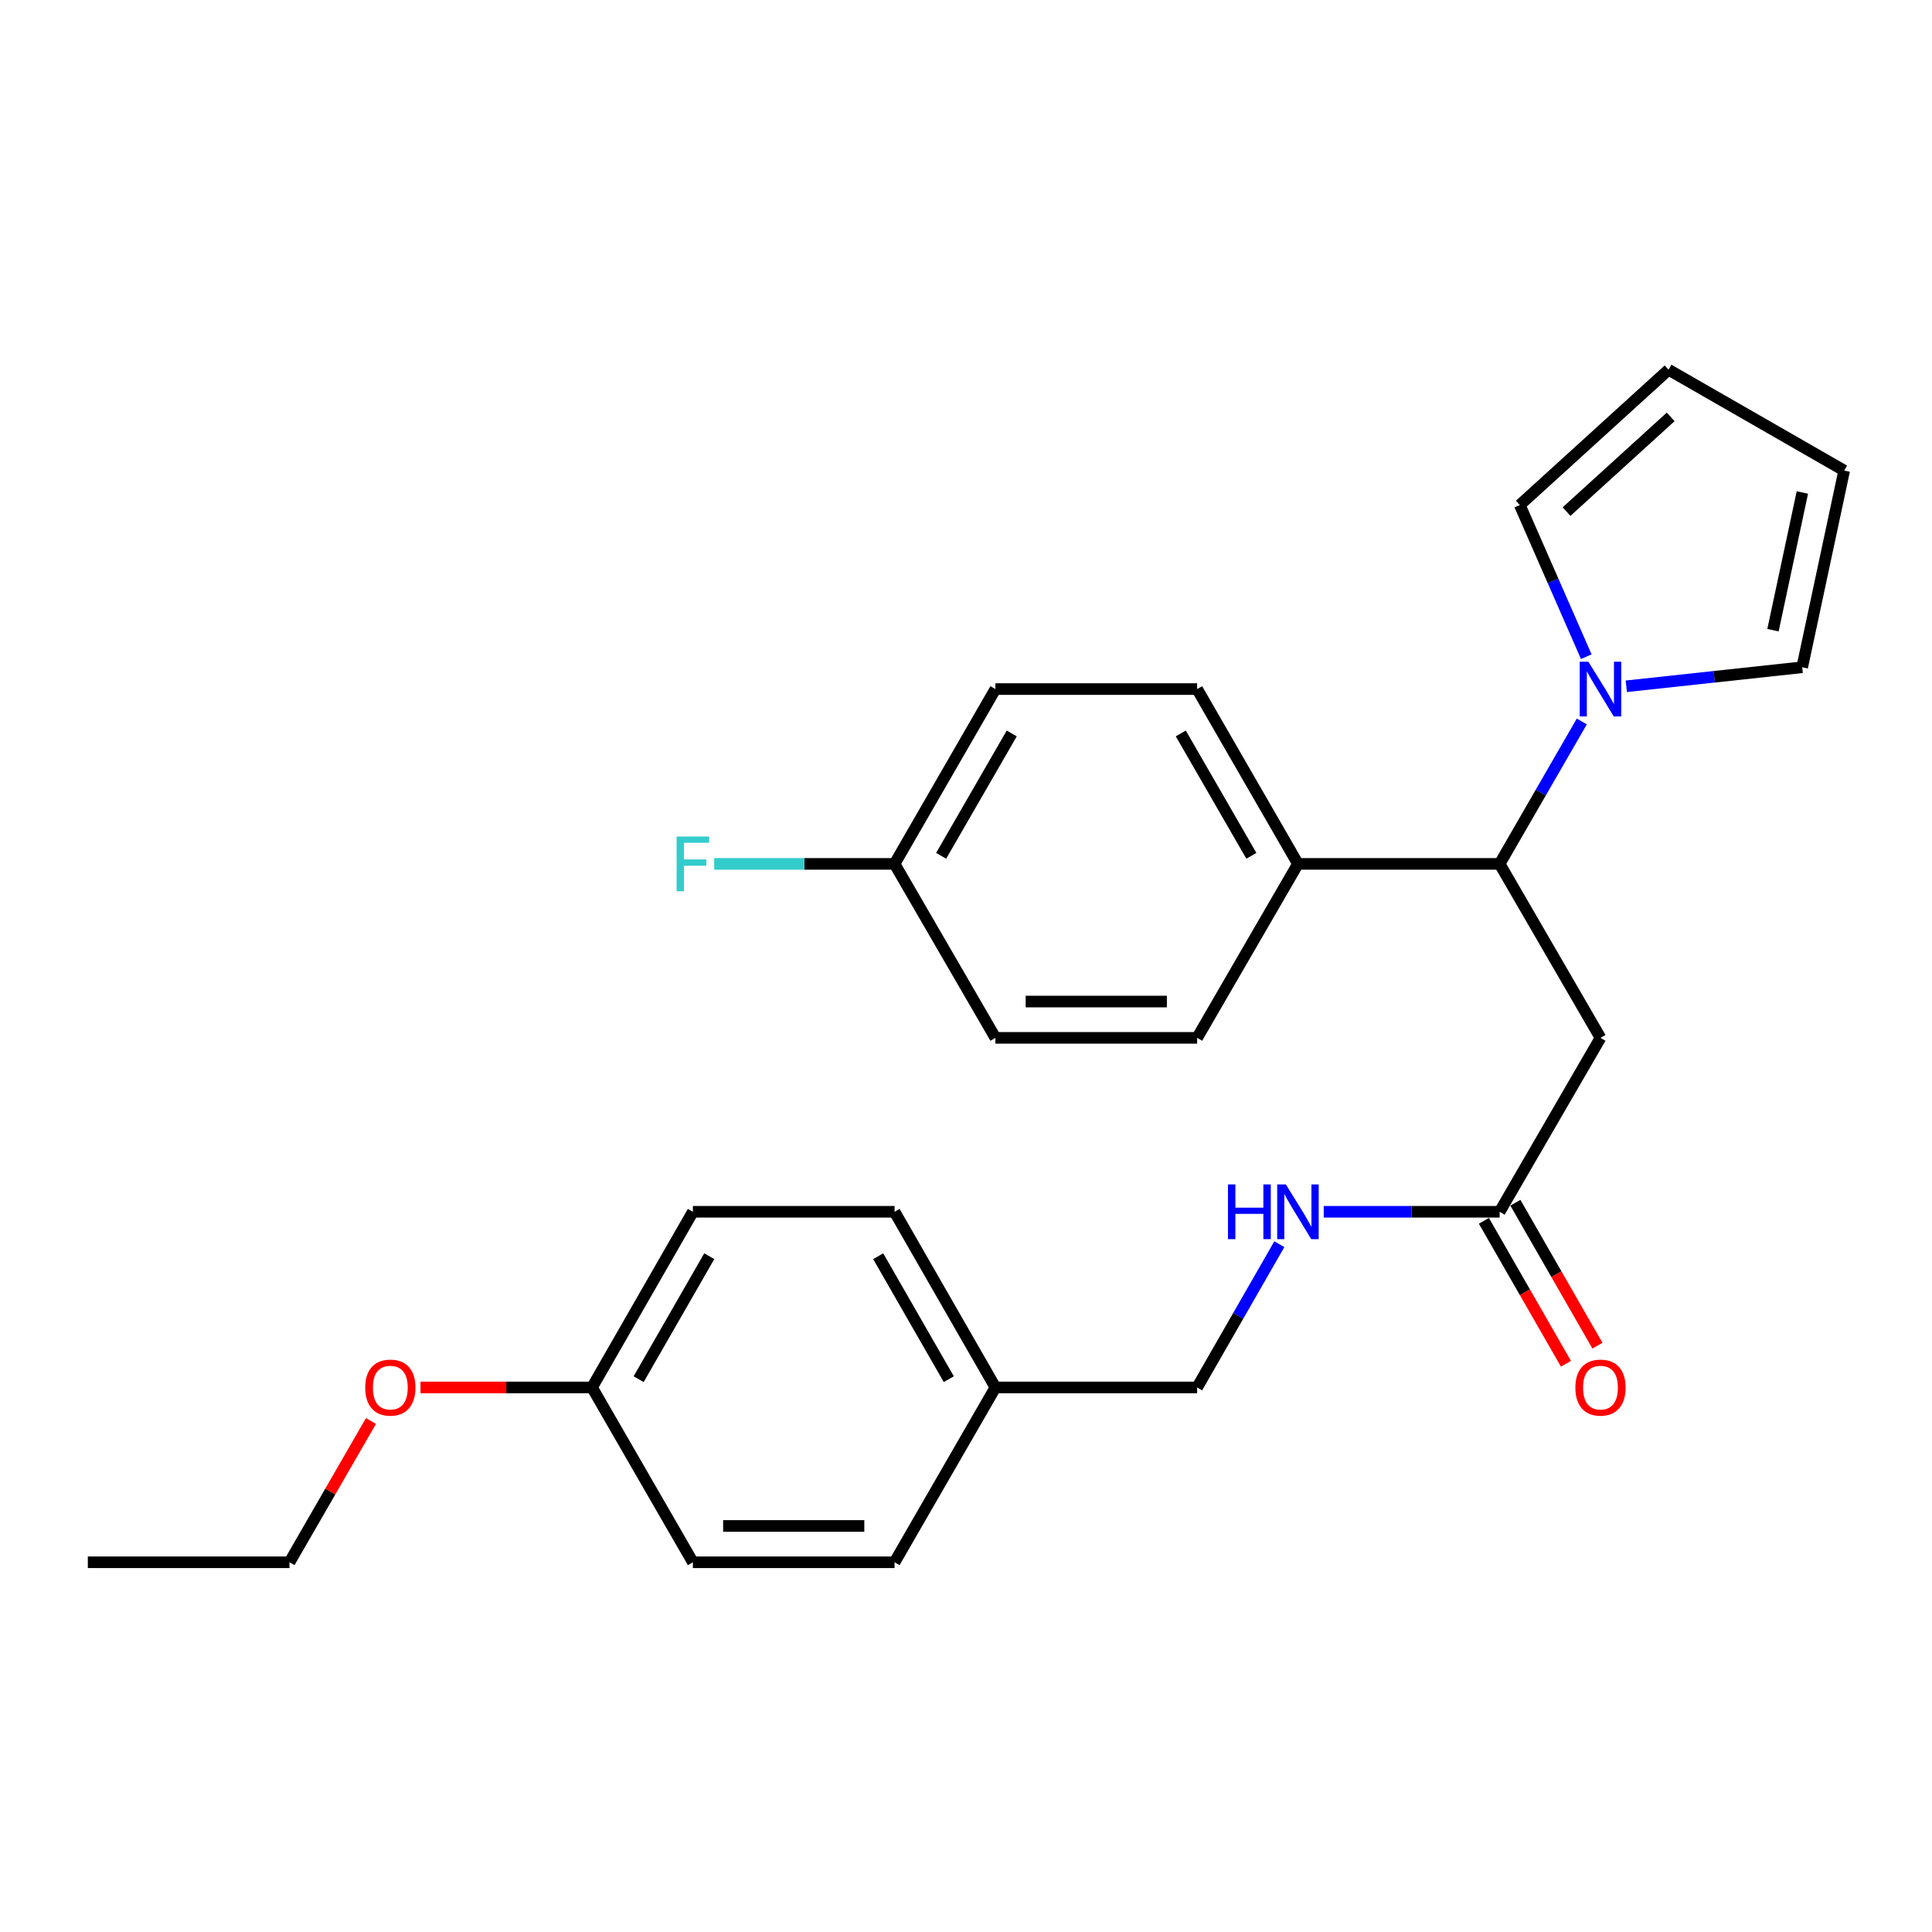 <?xml version='1.0' encoding='iso-8859-1'?>
<svg version='1.1' baseProfile='full'
              xmlns='http://www.w3.org/2000/svg'
                      xmlns:rdkit='http://www.rdkit.org/xml'
                      xmlns:xlink='http://www.w3.org/1999/xlink'
                  xml:space='preserve'
width='1000px' height='1000px' viewBox='0 0 1000 1000'>
<!-- END OF HEADER -->
<rect style='opacity:1.0;fill:#FFFFFF;stroke:none' width='1000' height='1000' x='0' y='0'> </rect>
<path class='bond-0' d='M 818.733,373.433 L 797.473,410.291' style='fill:none;fill-rule:evenodd;stroke:#0000FF;stroke-width:6px;stroke-linecap:butt;stroke-linejoin:miter;stroke-opacity:1' />
<path class='bond-0' d='M 797.473,410.291 L 776.213,447.149' style='fill:none;fill-rule:evenodd;stroke:#000000;stroke-width:6px;stroke-linecap:butt;stroke-linejoin:miter;stroke-opacity:1' />
<path class='bond-4' d='M 821.059,339.901 L 803.852,300.652' style='fill:none;fill-rule:evenodd;stroke:#0000FF;stroke-width:6px;stroke-linecap:butt;stroke-linejoin:miter;stroke-opacity:1' />
<path class='bond-4' d='M 803.852,300.652 L 786.645,261.402' style='fill:none;fill-rule:evenodd;stroke:#000000;stroke-width:6px;stroke-linecap:butt;stroke-linejoin:miter;stroke-opacity:1' />
<path class='bond-5' d='M 841.772,355.217 L 887.293,350.295' style='fill:none;fill-rule:evenodd;stroke:#0000FF;stroke-width:6px;stroke-linecap:butt;stroke-linejoin:miter;stroke-opacity:1' />
<path class='bond-5' d='M 887.293,350.295 L 932.814,345.373' style='fill:none;fill-rule:evenodd;stroke:#000000;stroke-width:6px;stroke-linecap:butt;stroke-linejoin:miter;stroke-opacity:1' />
<path class='bond-1' d='M 776.213,447.149 L 828.406,537.197' style='fill:none;fill-rule:evenodd;stroke:#000000;stroke-width:6px;stroke-linecap:butt;stroke-linejoin:miter;stroke-opacity:1' />
<path class='bond-3' d='M 776.213,447.149 L 671.816,447.149' style='fill:none;fill-rule:evenodd;stroke:#000000;stroke-width:6px;stroke-linecap:butt;stroke-linejoin:miter;stroke-opacity:1' />
<path class='bond-2' d='M 828.406,537.197 L 776.213,627.215' style='fill:none;fill-rule:evenodd;stroke:#000000;stroke-width:6px;stroke-linecap:butt;stroke-linejoin:miter;stroke-opacity:1' />
<path class='bond-6' d='M 776.213,627.215 L 730.69,627.215' style='fill:none;fill-rule:evenodd;stroke:#000000;stroke-width:6px;stroke-linecap:butt;stroke-linejoin:miter;stroke-opacity:1' />
<path class='bond-6' d='M 730.69,627.215 L 685.166,627.215' style='fill:none;fill-rule:evenodd;stroke:#0000FF;stroke-width:6px;stroke-linecap:butt;stroke-linejoin:miter;stroke-opacity:1' />
<path class='bond-9' d='M 768.062,631.894 L 789.296,668.886' style='fill:none;fill-rule:evenodd;stroke:#000000;stroke-width:6px;stroke-linecap:butt;stroke-linejoin:miter;stroke-opacity:1' />
<path class='bond-9' d='M 789.296,668.886 L 810.531,705.878' style='fill:none;fill-rule:evenodd;stroke:#FF0000;stroke-width:6px;stroke-linecap:butt;stroke-linejoin:miter;stroke-opacity:1' />
<path class='bond-9' d='M 784.364,622.536 L 805.599,659.528' style='fill:none;fill-rule:evenodd;stroke:#000000;stroke-width:6px;stroke-linecap:butt;stroke-linejoin:miter;stroke-opacity:1' />
<path class='bond-9' d='M 805.599,659.528 L 826.833,696.521' style='fill:none;fill-rule:evenodd;stroke:#FF0000;stroke-width:6px;stroke-linecap:butt;stroke-linejoin:miter;stroke-opacity:1' />
<path class='bond-10' d='M 671.816,447.149 L 619.633,356.662' style='fill:none;fill-rule:evenodd;stroke:#000000;stroke-width:6px;stroke-linecap:butt;stroke-linejoin:miter;stroke-opacity:1' />
<path class='bond-10' d='M 647.705,442.966 L 611.177,379.625' style='fill:none;fill-rule:evenodd;stroke:#000000;stroke-width:6px;stroke-linecap:butt;stroke-linejoin:miter;stroke-opacity:1' />
<path class='bond-11' d='M 671.816,447.149 L 619.633,537.197' style='fill:none;fill-rule:evenodd;stroke:#000000;stroke-width:6px;stroke-linecap:butt;stroke-linejoin:miter;stroke-opacity:1' />
<path class='bond-8' d='M 786.645,261.402 L 863.641,191.372' style='fill:none;fill-rule:evenodd;stroke:#000000;stroke-width:6px;stroke-linecap:butt;stroke-linejoin:miter;stroke-opacity:1' />
<path class='bond-8' d='M 810.842,264.803 L 864.739,215.782' style='fill:none;fill-rule:evenodd;stroke:#000000;stroke-width:6px;stroke-linecap:butt;stroke-linejoin:miter;stroke-opacity:1' />
<path class='bond-7' d='M 932.814,345.373 L 954.545,243.566' style='fill:none;fill-rule:evenodd;stroke:#000000;stroke-width:6px;stroke-linecap:butt;stroke-linejoin:miter;stroke-opacity:1' />
<path class='bond-7' d='M 917.691,326.178 L 932.903,254.913' style='fill:none;fill-rule:evenodd;stroke:#000000;stroke-width:6px;stroke-linecap:butt;stroke-linejoin:miter;stroke-opacity:1' />
<path class='bond-13' d='M 662.185,643.996 L 640.909,681.068' style='fill:none;fill-rule:evenodd;stroke:#0000FF;stroke-width:6px;stroke-linecap:butt;stroke-linejoin:miter;stroke-opacity:1' />
<path class='bond-13' d='M 640.909,681.068 L 619.633,718.14' style='fill:none;fill-rule:evenodd;stroke:#000000;stroke-width:6px;stroke-linecap:butt;stroke-linejoin:miter;stroke-opacity:1' />
<path class='bond-26' d='M 954.545,243.566 L 863.641,191.372' style='fill:none;fill-rule:evenodd;stroke:#000000;stroke-width:6px;stroke-linecap:butt;stroke-linejoin:miter;stroke-opacity:1' />
<path class='bond-16' d='M 619.633,356.662 L 515.226,356.662' style='fill:none;fill-rule:evenodd;stroke:#000000;stroke-width:6px;stroke-linecap:butt;stroke-linejoin:miter;stroke-opacity:1' />
<path class='bond-17' d='M 619.633,537.197 L 515.226,537.197' style='fill:none;fill-rule:evenodd;stroke:#000000;stroke-width:6px;stroke-linecap:butt;stroke-linejoin:miter;stroke-opacity:1' />
<path class='bond-17' d='M 603.972,518.4 L 530.887,518.4' style='fill:none;fill-rule:evenodd;stroke:#000000;stroke-width:6px;stroke-linecap:butt;stroke-linejoin:miter;stroke-opacity:1' />
<path class='bond-12' d='M 463.022,447.149 L 515.226,537.197' style='fill:none;fill-rule:evenodd;stroke:#000000;stroke-width:6px;stroke-linecap:butt;stroke-linejoin:miter;stroke-opacity:1' />
<path class='bond-18' d='M 463.022,447.149 L 416.343,447.149' style='fill:none;fill-rule:evenodd;stroke:#000000;stroke-width:6px;stroke-linecap:butt;stroke-linejoin:miter;stroke-opacity:1' />
<path class='bond-18' d='M 416.343,447.149 L 369.665,447.149' style='fill:none;fill-rule:evenodd;stroke:#33CCCC;stroke-width:6px;stroke-linecap:butt;stroke-linejoin:miter;stroke-opacity:1' />
<path class='bond-27' d='M 463.022,447.149 L 515.226,356.662' style='fill:none;fill-rule:evenodd;stroke:#000000;stroke-width:6px;stroke-linecap:butt;stroke-linejoin:miter;stroke-opacity:1' />
<path class='bond-27' d='M 487.134,442.969 L 523.677,379.628' style='fill:none;fill-rule:evenodd;stroke:#000000;stroke-width:6px;stroke-linecap:butt;stroke-linejoin:miter;stroke-opacity:1' />
<path class='bond-14' d='M 619.633,718.14 L 515.226,718.14' style='fill:none;fill-rule:evenodd;stroke:#000000;stroke-width:6px;stroke-linecap:butt;stroke-linejoin:miter;stroke-opacity:1' />
<path class='bond-19' d='M 515.226,718.14 L 463.022,808.628' style='fill:none;fill-rule:evenodd;stroke:#000000;stroke-width:6px;stroke-linecap:butt;stroke-linejoin:miter;stroke-opacity:1' />
<path class='bond-20' d='M 515.226,718.14 L 463.022,627.215' style='fill:none;fill-rule:evenodd;stroke:#000000;stroke-width:6px;stroke-linecap:butt;stroke-linejoin:miter;stroke-opacity:1' />
<path class='bond-20' d='M 491.094,713.861 L 454.551,650.213' style='fill:none;fill-rule:evenodd;stroke:#000000;stroke-width:6px;stroke-linecap:butt;stroke-linejoin:miter;stroke-opacity:1' />
<path class='bond-15' d='M 306.432,718.14 L 358.635,627.215' style='fill:none;fill-rule:evenodd;stroke:#000000;stroke-width:6px;stroke-linecap:butt;stroke-linejoin:miter;stroke-opacity:1' />
<path class='bond-15' d='M 330.564,713.861 L 367.106,650.213' style='fill:none;fill-rule:evenodd;stroke:#000000;stroke-width:6px;stroke-linecap:butt;stroke-linejoin:miter;stroke-opacity:1' />
<path class='bond-23' d='M 306.432,718.14 L 262.038,718.14' style='fill:none;fill-rule:evenodd;stroke:#000000;stroke-width:6px;stroke-linecap:butt;stroke-linejoin:miter;stroke-opacity:1' />
<path class='bond-23' d='M 262.038,718.14 L 217.644,718.14' style='fill:none;fill-rule:evenodd;stroke:#FF0000;stroke-width:6px;stroke-linecap:butt;stroke-linejoin:miter;stroke-opacity:1' />
<path class='bond-28' d='M 306.432,718.14 L 358.635,808.628' style='fill:none;fill-rule:evenodd;stroke:#000000;stroke-width:6px;stroke-linecap:butt;stroke-linejoin:miter;stroke-opacity:1' />
<path class='bond-21' d='M 463.022,808.628 L 358.635,808.628' style='fill:none;fill-rule:evenodd;stroke:#000000;stroke-width:6px;stroke-linecap:butt;stroke-linejoin:miter;stroke-opacity:1' />
<path class='bond-21' d='M 447.364,789.831 L 374.293,789.831' style='fill:none;fill-rule:evenodd;stroke:#000000;stroke-width:6px;stroke-linecap:butt;stroke-linejoin:miter;stroke-opacity:1' />
<path class='bond-22' d='M 463.022,627.215 L 358.635,627.215' style='fill:none;fill-rule:evenodd;stroke:#000000;stroke-width:6px;stroke-linecap:butt;stroke-linejoin:miter;stroke-opacity:1' />
<path class='bond-24' d='M 192.015,735.512 L 170.928,772.07' style='fill:none;fill-rule:evenodd;stroke:#FF0000;stroke-width:6px;stroke-linecap:butt;stroke-linejoin:miter;stroke-opacity:1' />
<path class='bond-24' d='M 170.928,772.07 L 149.841,808.628' style='fill:none;fill-rule:evenodd;stroke:#000000;stroke-width:6px;stroke-linecap:butt;stroke-linejoin:miter;stroke-opacity:1' />
<path class='bond-25' d='M 149.841,808.628 L 45.455,808.628' style='fill:none;fill-rule:evenodd;stroke:#000000;stroke-width:6px;stroke-linecap:butt;stroke-linejoin:miter;stroke-opacity:1' />
<path  class='atom-0' d='M 822.146 342.502
L 831.426 357.502
Q 832.346 358.982, 833.826 361.662
Q 835.306 364.342, 835.386 364.502
L 835.386 342.502
L 839.146 342.502
L 839.146 370.822
L 835.266 370.822
L 825.306 354.422
Q 824.146 352.502, 822.906 350.302
Q 821.706 348.102, 821.346 347.422
L 821.346 370.822
L 817.666 370.822
L 817.666 342.502
L 822.146 342.502
' fill='#0000FF'/>
<path  class='atom-7' d='M 635.596 613.055
L 639.436 613.055
L 639.436 625.095
L 653.916 625.095
L 653.916 613.055
L 657.756 613.055
L 657.756 641.375
L 653.916 641.375
L 653.916 628.295
L 639.436 628.295
L 639.436 641.375
L 635.596 641.375
L 635.596 613.055
' fill='#0000FF'/>
<path  class='atom-7' d='M 665.556 613.055
L 674.836 628.055
Q 675.756 629.535, 677.236 632.215
Q 678.716 634.895, 678.796 635.055
L 678.796 613.055
L 682.556 613.055
L 682.556 641.375
L 678.676 641.375
L 668.716 624.975
Q 667.556 623.055, 666.316 620.855
Q 665.116 618.655, 664.756 617.975
L 664.756 641.375
L 661.076 641.375
L 661.076 613.055
L 665.556 613.055
' fill='#0000FF'/>
<path  class='atom-10' d='M 815.406 718.22
Q 815.406 711.42, 818.766 707.62
Q 822.126 703.82, 828.406 703.82
Q 834.686 703.82, 838.046 707.62
Q 841.406 711.42, 841.406 718.22
Q 841.406 725.1, 838.006 729.02
Q 834.606 732.9, 828.406 732.9
Q 822.166 732.9, 818.766 729.02
Q 815.406 725.14, 815.406 718.22
M 828.406 729.7
Q 832.726 729.7, 835.046 726.82
Q 837.406 723.9, 837.406 718.22
Q 837.406 712.66, 835.046 709.86
Q 832.726 707.02, 828.406 707.02
Q 824.086 707.02, 821.726 709.82
Q 819.406 712.62, 819.406 718.22
Q 819.406 723.94, 821.726 726.82
Q 824.086 729.7, 828.406 729.7
' fill='#FF0000'/>
<path  class='atom-19' d='M 350.215 432.989
L 367.055 432.989
L 367.055 436.229
L 354.015 436.229
L 354.015 444.829
L 365.615 444.829
L 365.615 448.109
L 354.015 448.109
L 354.015 461.309
L 350.215 461.309
L 350.215 432.989
' fill='#33CCCC'/>
<path  class='atom-24' d='M 189.034 718.22
Q 189.034 711.42, 192.394 707.62
Q 195.754 703.82, 202.034 703.82
Q 208.314 703.82, 211.674 707.62
Q 215.034 711.42, 215.034 718.22
Q 215.034 725.1, 211.634 729.02
Q 208.234 732.9, 202.034 732.9
Q 195.794 732.9, 192.394 729.02
Q 189.034 725.14, 189.034 718.22
M 202.034 729.7
Q 206.354 729.7, 208.674 726.82
Q 211.034 723.9, 211.034 718.22
Q 211.034 712.66, 208.674 709.86
Q 206.354 707.02, 202.034 707.02
Q 197.714 707.02, 195.354 709.82
Q 193.034 712.62, 193.034 718.22
Q 193.034 723.94, 195.354 726.82
Q 197.714 729.7, 202.034 729.7
' fill='#FF0000'/>
</svg>
